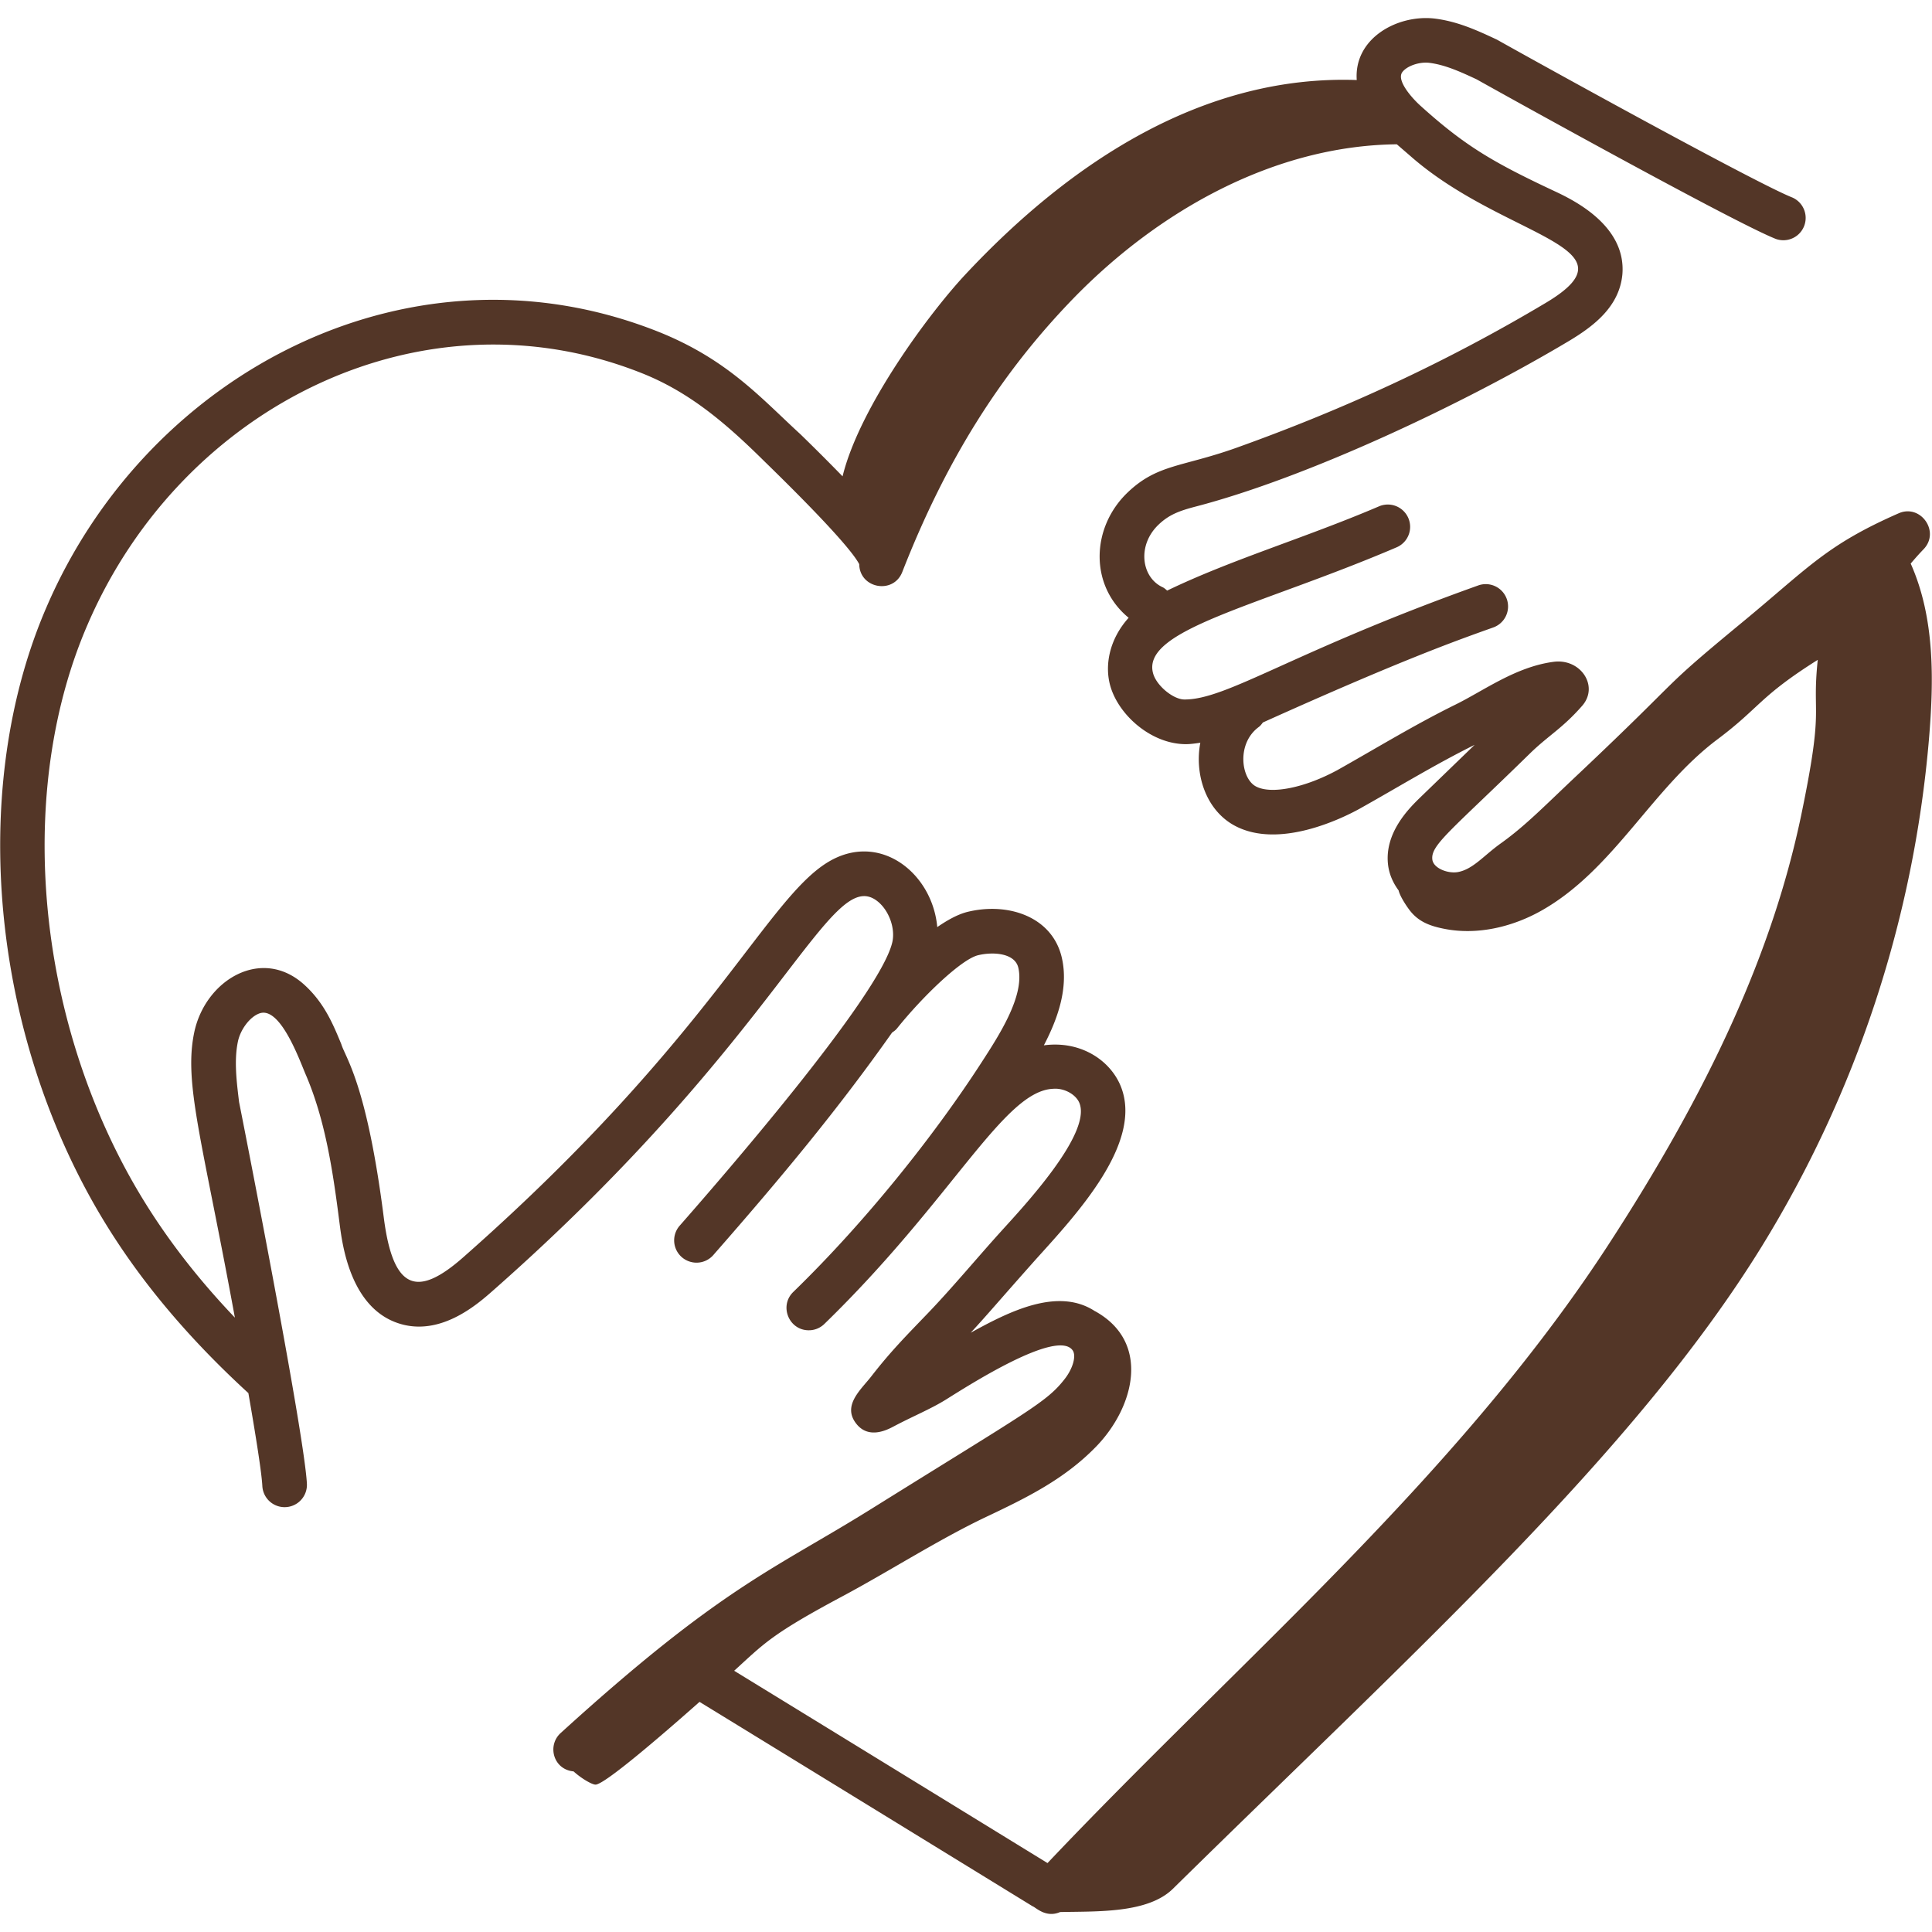 <svg width="80" height="80" fill="none" xmlns="http://www.w3.org/2000/svg"><g clip-path="url(#a)"><path d="M79.65 22.744c.702-.73-.124-1.894-1.036-1.487-3.004 1.32-3.717 2.239-6.463 4.505-3.598 2.97-2.208 1.957-6.736 6.236-1.455 1.367-2.223 2.174-3.263 2.919-.7.497-1.146 1.067-1.766 1.19-.412.083-1.028-.147-1.075-.51-.08-.606.75-1.177 4.072-4.428.75-.724 1.323-1.02 2.13-1.942.707-.807-.053-1.963-1.17-1.824-1.572.202-2.892 1.19-4.075 1.773-1.678.826-3.25 1.79-4.88 2.707-1.356.738-2.748 1.02-3.382.682-.621-.329-.808-1.78.115-2.46.072-.052.121-.122.173-.189 5.787-2.608 8.096-3.42 9.527-3.93a.924.924 0 1 0-.622-1.74c-7.71 2.756-10.411 4.738-12.167 4.718-.462-.012-1.13-.567-1.278-1.059-.55-1.827 4.343-2.79 10.066-5.237a.922.922 0 0 0 .29-1.515.923.923 0 0 0-1.016-.183c-3.062 1.308-6.098 2.198-8.764 3.485-.062-.052-.117-.107-.192-.141-.88-.412-1.057-1.734-.17-2.584.428-.411.846-.574 1.564-.76 4.619-1.208 11.039-4.228 15.429-6.847 1.028-.616 2.097-1.424 2.219-2.77.161-2.049-2.102-3.106-2.845-3.454C61.78 6.7 60.63 6.015 58.814 4.375c-.333-.3-.998-1.036-.75-1.384.185-.256.697-.436 1.106-.391.67.079 1.33.386 1.971.684 1.713.96 10.76 5.972 12.401 6.613a.924.924 0 0 0 .672-1.72c-1.33-.519-9.138-4.805-12.234-6.538-.8-.374-1.628-.76-2.606-.874-1.524-.16-3.316.825-3.194 2.549-6.343-.223-11.85 3.392-16.207 8.053-1.502 1.607-4.384 5.5-5.084 8.357a86.61 86.61 0 0 0-1.75-1.748c-1.625-1.488-2.981-3.055-5.78-4.2-10.207-4.122-21.193 1.528-25.427 11.35-3.049 7.026-2.437 16.451 1.564 24.01 1.61 3.046 3.838 5.845 6.789 8.55.321 1.85.55 3.306.578 3.848a.923.923 0 1 0 1.845-.099c-.118-2.2-2.792-15.732-2.808-15.8-.103-.845-.211-1.717-.051-2.496.107-.523.514-1.052.909-1.181.832-.274 1.604 1.825 1.882 2.493.825 1.896 1.143 4.02 1.421 6.21.116.909.47 3.674 2.664 4.198 1.637.387 3.07-.875 3.683-1.415C32.455 42.83 34.374 35.77 36.334 37.319c.48.38.749 1.13.612 1.707-.533 2.257-7.27 9.981-8.8 11.725a.922.922 0 0 0 .398 1.484.923.923 0 0 0 .992-.265c2.886-3.293 5.174-6.056 7.403-9.213.071-.05.145-.099.203-.171 1.059-1.323 2.657-2.856 3.35-3.03.614-.152 1.533-.1 1.675.518.265 1.155-.783 2.774-1.52 3.913-1.933 2.99-4.78 6.58-7.8 9.511-.592.576-.182 1.586.643 1.586a.918.918 0 0 0 .644-.261c5.317-5.166 7.421-9.65 9.471-9.738.466-.041.955.24 1.093.594.508 1.285-2.37 4.34-3.267 5.332-.956 1.057-2.011 2.327-3.008 3.365-.912.948-1.54 1.582-2.322 2.588-.43.563-1.25 1.227-.64 1.994.517.653 1.292.241 1.547.106.793-.42 1.549-.728 2.16-1.11.945-.59 4.61-2.943 5.248-2.039.156.222.016.739-.32 1.174-.752.972-1.454 1.299-7.998 5.38-4.034 2.519-6.17 3.186-12.883 9.293-.566.514-.306 1.51.536 1.588.332.303.785.56.92.547.4-.043 2.611-1.934 4.295-3.426 4.596 2.816 9.193 5.64 13.79 8.463.123.035.541.499 1.141.24 1.54-.034 3.629.06 4.672-.965 10.043-9.878 19.076-18.008 24.373-26.583a47.772 47.772 0 0 0 6.93-20.992c.209-2.48.248-5.046-.754-7.298.168-.197.34-.394.532-.592ZM43.374 77.145c-4.324-2.656-8.65-5.312-12.974-7.962 1.244-1.132 1.53-1.506 4.482-3.083 1.914-1.022 3.992-2.358 5.952-3.288 1.68-.795 3.25-1.564 4.565-2.923 1.57-1.624 2.264-4.31-.05-5.593-.004-.002-.007-.001-.01-.003-1.532-1.003-3.539.006-5.143.892.746-.809 1.117-1.263 2.715-3.059 1.68-1.859 4.423-4.8 3.505-7.127-.428-1.084-1.657-1.92-3.192-1.714.58-1.11 1.027-2.385.745-3.622-.39-1.71-2.233-2.32-3.922-1.9-.39.1-.813.333-1.237.626-.195-2.167-2.238-3.851-4.288-2.822-2.696 1.355-4.819 7.227-15.335 16.49-1.85 1.63-2.898 1.463-3.294-1.63-.706-5.553-1.592-6.63-1.76-7.19-.349-.846-.71-1.717-1.543-2.47-1.761-1.588-4.103-.187-4.551 2-.431 2.102.335 4.424 1.687 11.793-1.916-2.01-3.431-4.084-4.598-6.289C1.38 41.19.793 32.394 3.628 25.86c3.932-9.124 13.968-14.037 23.036-10.373 1.868.764 3.309 1.963 4.894 3.523.118.123 3.516 3.379 4.021 4.352.015 1.01 1.416 1.263 1.783.322 1.8-4.605 4.06-8.214 7.109-11.353 3.539-3.63 8.313-6.302 13.368-6.356l.55.475c3.87 3.417 9.568 3.731 5.625 6.087-4.129 2.462-8.335 4.4-12.806 6.001-2.264.81-3.283.673-4.52 1.859-1.512 1.451-1.582 3.85.047 5.184-.805.891-1.01 1.987-.75 2.856.364 1.208 1.71 2.377 3.12 2.377.205 0 .401-.032.598-.058-.246 1.283.217 2.793 1.436 3.44 1.817.963 4.388-.285 5.142-.698 1.606-.899 3.16-1.854 4.78-2.655l-2.229 2.155c-.458.444-1.53 1.48-1.352 2.839.05.376.205.725.434 1.034.047.222.307.63.48.85.37.465.853.633 1.444.746 1.372.263 2.832-.097 4.03-.783 2.97-1.7 4.542-5.042 7.253-7.073 1.772-1.33 1.718-1.756 4.148-3.288-.255 2.45.285 1.77-.69 6.457-1.17 5.573-3.731 11.254-8.056 17.88-4.498 6.876-10.466 12.784-16.239 18.497-2.288 2.266-4.65 4.603-6.91 6.99Z" fill="#533627"/></g><defs><clipPath id="a"><path fill="#fff" d="M0 0h80v80H0z"/></clipPath></defs></svg>